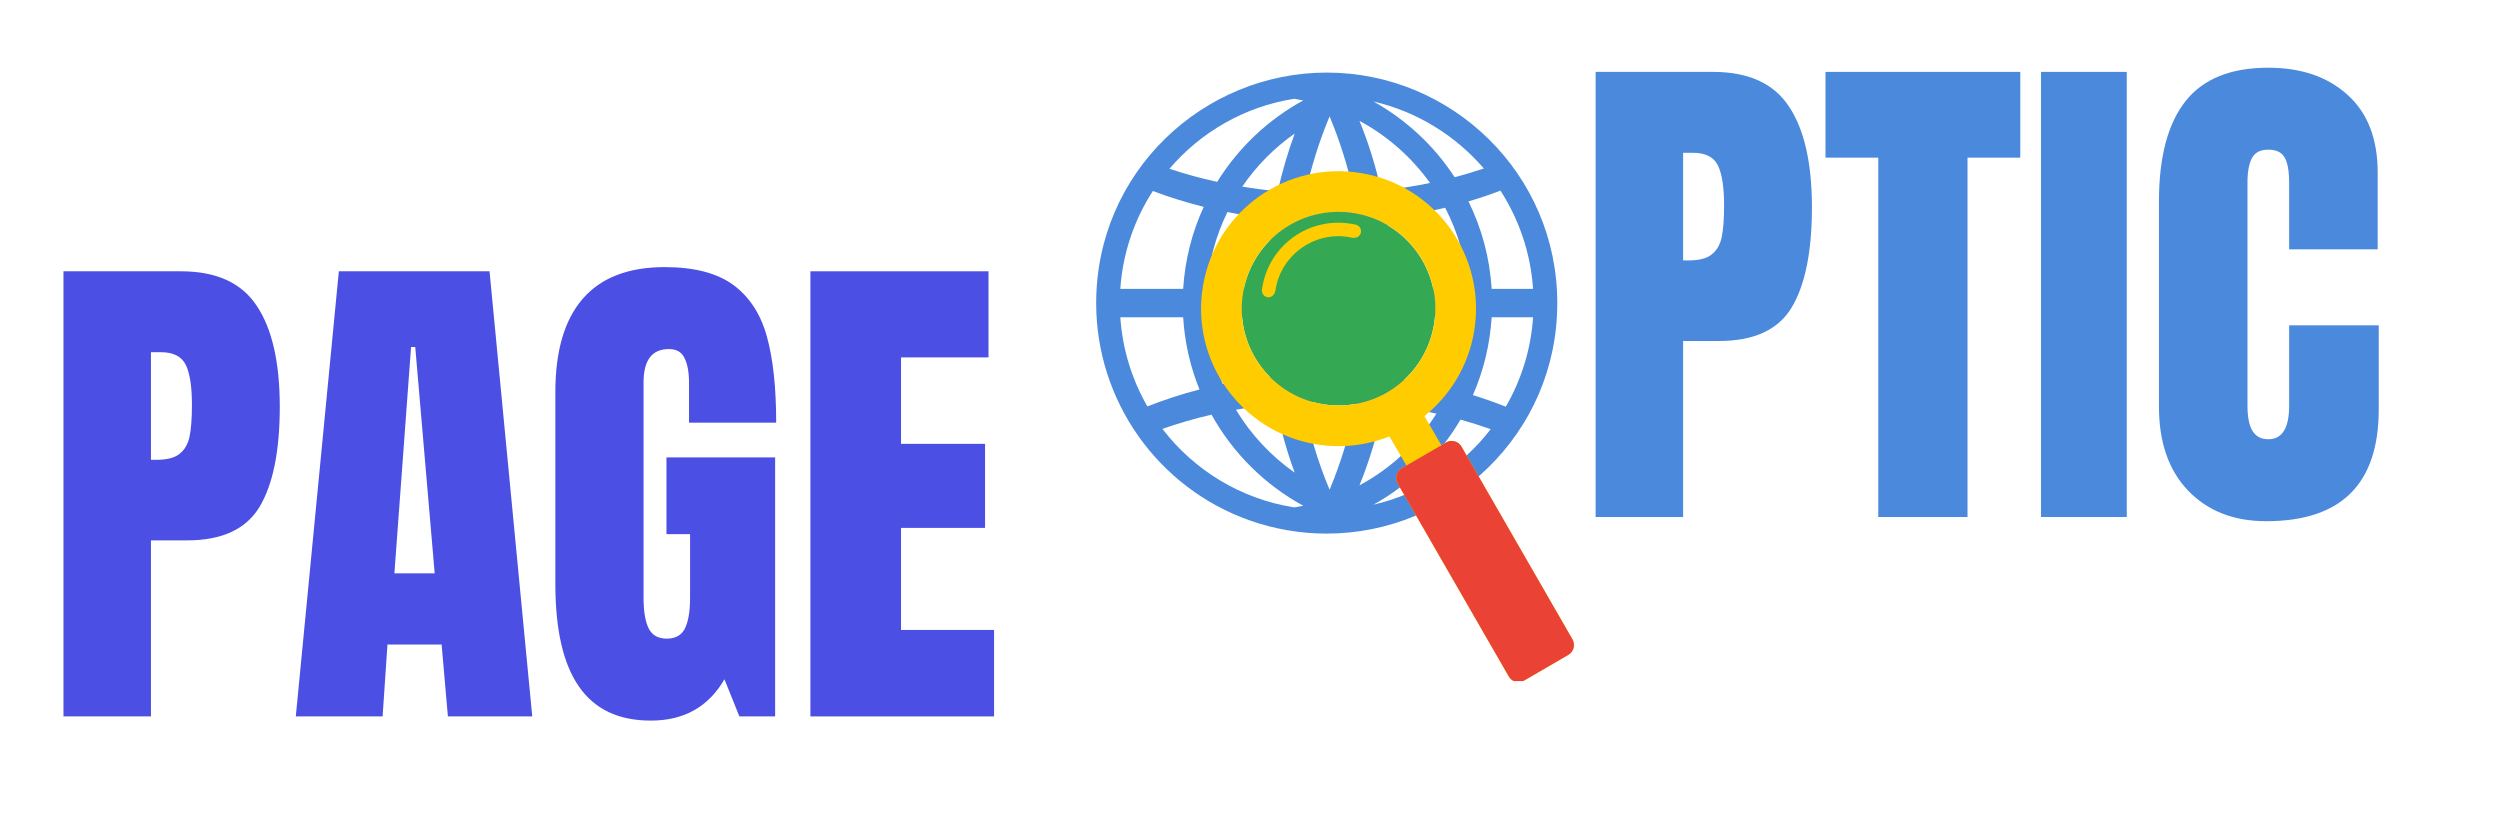 <svg xmlns="http://www.w3.org/2000/svg" xmlns:xlink="http://www.w3.org/1999/xlink" width="150" zoomAndPan="magnify" viewBox="0 0 112.5 37.5" height="50" preserveAspectRatio="xMidYMid meet" version="1.0"><defs><g/><clipPath id="13c3e505a7"><path d="M 49 3.266 L 71 3.266 L 71 25 L 49 25 Z M 49 3.266 " clip-rule="nonzero"/></clipPath><clipPath id="c37bb9909f"><path d="M 54 7 L 71 7 L 71 30.648 L 54 30.648 Z M 54 7 " clip-rule="nonzero"/></clipPath><clipPath id="dafabd7c6e"><path d="M 62 19 L 71 19 L 71 30.648 L 62 30.648 Z M 62 19 " clip-rule="nonzero"/></clipPath><clipPath id="11f0ddfc21"><path d="M 48.926 3.266 L 49 3.266 L 49 24 L 48.926 24 Z M 48.926 3.266 " clip-rule="nonzero"/></clipPath></defs><g clip-path="url(#13c3e505a7)"><path fill="#4a89dc" d="M 59.703 3.266 C 65.324 3.266 70.078 7.805 70.078 13.641 C 70.078 19.531 65.262 24.012 59.703 24.012 C 58.504 24.012 57.34 23.809 56.211 23.41 C 52.086 21.938 49.328 18.023 49.328 13.641 C 49.328 7.738 54.145 3.266 59.703 3.266 Z M 58.262 6.008 C 57.961 6.832 57.703 7.699 57.5 8.605 C 56.957 8.555 56.426 8.484 55.902 8.398 C 56.539 7.465 57.34 6.656 58.262 6.008 Z M 54.773 8.184 C 54.031 8.023 53.312 7.824 52.625 7.594 C 54.031 5.949 56 4.797 58.238 4.445 C 58.375 4.469 58.512 4.492 58.648 4.52 C 57.062 5.383 55.723 6.652 54.773 8.184 Z M 51.879 8.594 C 52.605 8.871 53.375 9.109 54.168 9.309 C 53.645 10.441 53.324 11.691 53.242 13 L 50.414 13 C 50.523 11.383 51.047 9.879 51.879 8.594 Z M 55.234 9.543 C 55.895 9.672 56.57 9.773 57.262 9.844 C 57.094 10.859 56.992 11.914 56.961 13 L 54.309 13 C 54.395 11.766 54.715 10.598 55.234 9.543 Z M 56.961 14.277 C 56.988 15.191 57.062 16.086 57.188 16.953 C 56.449 17.031 55.727 17.141 55.027 17.285 C 54.633 16.352 54.379 15.34 54.309 14.277 Z M 53.977 17.527 C 53.16 17.738 52.379 17.996 51.633 18.289 C 50.945 17.094 50.512 15.73 50.414 14.277 L 53.242 14.277 C 53.312 15.422 53.566 16.516 53.977 17.527 Z M 52.309 19.301 C 53.016 19.051 53.754 18.836 54.52 18.66 C 55.477 20.387 56.914 21.816 58.648 22.758 C 58.512 22.789 58.375 22.812 58.238 22.832 C 55.828 22.453 53.73 21.152 52.309 19.301 Z M 55.617 18.438 C 56.199 18.332 56.793 18.25 57.398 18.191 C 57.613 19.27 57.906 20.305 58.262 21.27 C 57.195 20.523 56.293 19.555 55.617 18.438 Z M 61.176 21.84 C 61.633 20.719 61.996 19.508 62.258 18.223 C 63.074 18.312 63.871 18.445 64.641 18.613 C 63.785 19.965 62.59 21.082 61.176 21.84 Z M 65.723 18.883 C 66.188 19.012 66.641 19.156 67.082 19.312 C 65.789 20.992 63.938 22.219 61.805 22.711 C 63.426 21.809 64.781 20.484 65.723 18.883 Z M 67.762 18.301 C 67.285 18.113 66.789 17.938 66.281 17.781 C 66.754 16.699 67.047 15.516 67.125 14.277 L 68.988 14.277 C 68.891 15.738 68.453 17.105 67.762 18.301 Z M 65.246 17.492 C 64.355 17.27 63.43 17.098 62.473 16.984 C 62.598 16.109 62.676 15.203 62.699 14.277 L 66.059 14.277 C 65.98 15.418 65.699 16.504 65.246 17.492 Z M 62.699 13 C 62.668 11.906 62.566 10.836 62.398 9.809 C 63.305 9.707 64.184 9.551 65.031 9.348 C 65.609 10.453 65.969 11.691 66.059 13 Z M 66.082 9.062 C 66.574 8.918 67.055 8.758 67.52 8.578 C 68.352 9.867 68.879 11.379 68.988 13 L 67.125 13 C 67.039 11.594 66.672 10.266 66.082 9.062 Z M 66.773 7.582 C 66.344 7.727 65.906 7.855 65.461 7.977 C 64.539 6.562 63.281 5.391 61.805 4.566 C 63.77 5.023 65.5 6.102 66.773 7.582 Z M 64.352 8.234 C 63.637 8.383 62.906 8.496 62.152 8.574 C 61.906 7.469 61.578 6.418 61.176 5.438 C 62.438 6.117 63.523 7.078 64.352 8.234 Z M 58.746 8.684 C 59.055 8.695 59.367 8.703 59.68 8.703 C 60.094 8.703 60.504 8.691 60.914 8.672 C 60.645 7.453 60.277 6.305 59.832 5.238 C 59.383 6.309 59.016 7.461 58.746 8.684 Z M 61.148 9.922 C 60.664 9.949 60.176 9.965 59.68 9.965 C 59.285 9.965 58.895 9.957 58.508 9.938 C 58.352 10.926 58.254 11.949 58.227 13 L 61.434 13 C 61.406 11.945 61.312 10.914 61.148 9.922 Z M 58.227 14.277 C 58.25 15.156 58.32 16.016 58.438 16.852 C 58.848 16.832 59.262 16.82 59.68 16.82 C 60.199 16.82 60.715 16.836 61.223 16.871 C 61.34 16.031 61.414 15.164 61.434 14.277 Z M 58.645 18.105 C 58.988 18.09 59.332 18.082 59.68 18.082 C 60.129 18.082 60.574 18.098 61.016 18.121 C 60.738 19.52 60.336 20.836 59.832 22.039 C 59.32 20.828 58.922 19.508 58.645 18.105 Z M 58.645 18.105 " fill-opacity="1" fill-rule="evenodd"/></g><path fill="#34a853" d="M 60.23 9.535 C 62.633 9.535 64.586 11.484 64.586 13.891 C 64.586 16.297 62.633 18.246 60.23 18.246 C 57.828 18.246 55.879 16.297 55.879 13.891 C 55.879 11.484 57.828 9.535 60.23 9.535 Z M 60.23 9.535 " fill-opacity="1" fill-rule="evenodd"/><g clip-path="url(#c37bb9909f)"><path fill="#ffcc00" d="M 61.168 9.633 L 61.172 9.637 L 61.062 9.613 C 61.023 9.605 60.988 9.598 60.953 9.594 C 58.578 9.195 56.336 10.801 55.938 13.172 C 55.539 15.547 57.145 17.789 59.516 18.188 C 59.551 18.191 59.586 18.199 59.617 18.203 L 59.641 18.203 C 59.668 18.211 59.695 18.215 59.723 18.215 L 59.746 18.219 C 59.777 18.223 59.812 18.227 59.844 18.227 L 59.863 18.23 C 59.887 18.23 59.914 18.234 59.945 18.234 L 59.977 18.238 L 60.055 18.242 L 60.074 18.242 C 60.105 18.246 60.141 18.246 60.172 18.246 L 60.301 18.246 C 60.332 18.246 60.363 18.246 60.395 18.246 L 60.395 18.242 L 60.398 18.242 C 60.43 18.242 60.465 18.242 60.496 18.238 L 60.52 18.238 C 60.547 18.234 60.574 18.234 60.598 18.23 L 60.621 18.23 C 60.652 18.227 60.684 18.223 60.715 18.223 L 60.734 18.219 C 60.762 18.215 60.785 18.211 60.809 18.211 L 60.844 18.203 L 60.91 18.195 L 60.941 18.188 C 60.969 18.188 60.996 18.18 61.023 18.176 L 61.066 18.168 L 61.117 18.156 L 61.16 18.148 L 61.215 18.137 L 61.266 18.121 C 61.289 18.117 61.312 18.113 61.336 18.105 L 61.371 18.094 L 61.422 18.082 L 61.465 18.07 C 61.488 18.062 61.512 18.055 61.535 18.047 L 61.629 18.016 L 61.672 18 L 61.723 17.984 L 61.762 17.969 C 61.785 17.961 61.809 17.953 61.836 17.941 L 61.883 17.922 L 61.918 17.906 L 61.965 17.891 L 62 17.871 C 62.035 17.855 62.066 17.844 62.102 17.828 L 62.117 17.816 L 62.172 17.793 L 62.25 17.754 L 62.27 17.742 C 62.305 17.723 62.336 17.703 62.367 17.688 L 62.391 17.676 L 62.445 17.645 L 62.461 17.633 L 62.516 17.602 C 62.539 17.59 62.559 17.574 62.582 17.559 L 62.629 17.527 L 62.652 17.516 L 62.703 17.48 L 62.715 17.473 C 62.75 17.445 62.785 17.418 62.824 17.395 L 62.832 17.387 L 62.883 17.348 L 62.898 17.336 C 62.977 17.277 63.051 17.215 63.125 17.148 L 63.129 17.148 C 63.258 17.031 63.383 16.902 63.5 16.773 L 63.508 16.77 C 63.574 16.691 63.637 16.613 63.695 16.535 L 63.699 16.531 C 63.746 16.469 63.789 16.406 63.832 16.344 C 64.18 15.84 64.422 15.254 64.531 14.609 C 64.586 14.289 64.602 13.973 64.586 13.664 C 64.586 13.637 64.582 13.609 64.582 13.582 L 64.582 13.566 L 64.578 13.551 L 64.578 13.539 L 64.574 13.48 L 64.57 13.469 L 64.57 13.441 L 64.566 13.438 L 64.562 13.375 L 64.559 13.344 L 64.555 13.328 L 64.555 13.316 L 64.551 13.273 L 64.547 13.262 L 64.543 13.246 L 64.539 13.219 L 64.539 13.207 L 64.52 13.109 L 64.52 13.098 L 64.512 13.066 L 64.5 13 L 64.496 12.988 L 64.496 12.973 C 64.488 12.945 64.48 12.918 64.477 12.891 L 64.473 12.875 C 64.25 11.945 63.723 11.113 62.988 10.512 C 62.965 10.496 62.945 10.477 62.922 10.461 L 62.91 10.449 C 62.887 10.43 62.863 10.414 62.84 10.398 L 62.82 10.383 C 62.797 10.367 62.773 10.352 62.754 10.332 L 62.734 10.32 C 62.715 10.309 62.691 10.289 62.668 10.277 L 62.648 10.262 C 62.625 10.246 62.602 10.23 62.578 10.215 L 62.562 10.207 C 62.535 10.191 62.508 10.172 62.484 10.156 L 62.477 10.156 L 62.473 10.148 C 62.445 10.133 62.418 10.117 62.391 10.102 L 62.387 10.102 L 62.379 10.098 C 62.355 10.082 62.324 10.066 62.297 10.055 L 62.285 10.047 C 62.258 10.031 62.23 10.016 62.203 10.004 L 62.191 9.996 C 62.164 9.984 62.137 9.969 62.105 9.953 L 62.098 9.949 C 62.066 9.938 62.035 9.922 62.008 9.91 L 62 9.906 C 61.969 9.891 61.938 9.879 61.906 9.867 L 61.902 9.863 C 61.871 9.852 61.84 9.84 61.809 9.828 L 61.801 9.824 C 61.766 9.812 61.734 9.797 61.703 9.789 L 61.699 9.785 C 61.668 9.773 61.633 9.762 61.602 9.754 L 61.598 9.754 C 61.562 9.742 61.531 9.73 61.496 9.719 C 61.461 9.707 61.426 9.699 61.391 9.688 L 61.387 9.688 C 61.352 9.68 61.316 9.668 61.281 9.66 C 61.246 9.652 61.211 9.645 61.176 9.637 L 61.172 9.637 Z M 57.375 13.113 L 57.375 13.121 C 57.348 13.285 57.195 13.402 57.031 13.375 C 56.895 13.352 56.793 13.23 56.789 13.09 L 56.781 13.09 C 56.785 13.031 56.793 12.977 56.805 12.918 C 57.121 11.027 58.906 9.754 60.797 10.07 C 60.848 10.078 60.898 10.09 60.949 10.098 C 60.961 10.102 60.973 10.102 60.984 10.102 C 61.156 10.133 61.27 10.289 61.242 10.453 C 61.215 10.617 61.055 10.727 60.887 10.699 L 60.875 10.699 L 60.875 10.707 C 60.812 10.691 60.754 10.68 60.695 10.668 C 59.137 10.41 57.664 11.461 57.402 13.02 C 57.398 13.051 57.395 13.082 57.391 13.113 Z M 64.098 18.723 L 64.859 20.031 L 65.07 19.906 C 65.312 19.77 65.621 19.852 65.762 20.09 L 70.762 28.773 C 70.898 29.016 70.82 29.324 70.582 29.465 L 68.586 30.625 C 68.348 30.766 68.035 30.684 67.898 30.445 L 62.895 21.758 C 62.758 21.52 62.836 21.211 63.074 21.07 L 63.289 20.949 L 62.523 19.637 C 61.508 20.043 60.371 20.184 59.215 19.992 C 55.844 19.426 53.57 16.238 54.133 12.871 C 54.695 9.5 57.883 7.227 61.254 7.789 C 64.625 8.352 66.898 11.539 66.336 14.91 C 66.074 16.477 65.246 17.805 64.098 18.723 Z M 64.098 18.723 " fill-opacity="1" fill-rule="evenodd"/></g><g clip-path="url(#dafabd7c6e)"><path fill="#ea4335" d="M 65.117 19.887 L 63.289 20.949 L 63.074 21.07 C 62.836 21.211 62.758 21.52 62.895 21.758 L 67.898 30.445 C 68.035 30.684 68.348 30.766 68.586 30.625 L 70.582 29.465 C 70.82 29.324 70.898 29.016 70.762 28.773 L 65.762 20.09 C 65.629 19.863 65.348 19.781 65.117 19.887 Z M 65.117 19.887 " fill-opacity="1" fill-rule="evenodd"/></g><g clip-path="url(#11f0ddfc21)"><path fill="#4a89dc" d="M 37.871 9.793 L 37.871 9.02 C 37.871 7.469 37.719 6.375 37.418 5.727 C 37.117 5.078 36.508 4.543 35.582 4.117 C 34.652 3.695 33.535 3.48 32.219 3.48 C 31.016 3.48 29.992 3.672 29.141 4.062 C 28.293 4.453 27.68 4.992 27.297 5.684 C 26.914 6.375 26.727 7.465 26.727 8.957 C 26.727 9.992 26.863 10.844 27.129 11.512 C 27.395 12.176 27.738 12.699 28.145 13.074 C 28.555 13.453 29.387 14.062 30.641 14.898 C 31.898 15.727 32.688 16.32 33.012 16.672 C 33.328 17.023 33.48 17.773 33.48 18.922 C 33.48 19.438 33.402 19.832 33.234 20.098 C 33.07 20.363 32.82 20.492 32.484 20.492 C 32.145 20.492 31.914 20.391 31.781 20.184 C 31.648 19.973 31.582 19.504 31.582 18.773 L 31.582 16.402 L 26.871 16.402 L 26.871 17.68 C 26.871 19.141 27.02 20.27 27.316 21.066 C 27.617 21.859 28.242 22.512 29.199 23.027 C 30.16 23.539 31.316 23.797 32.672 23.797 C 33.91 23.797 34.992 23.578 35.918 23.129 C 36.852 22.684 37.477 22.133 37.801 21.477 C 38.125 20.816 38.289 19.793 38.289 18.402 C 38.289 16.496 38 15.109 37.41 14.254 C 36.828 13.395 35.41 12.285 33.16 10.945 C 32.375 10.477 31.898 10.078 31.727 9.754 C 31.551 9.426 31.461 8.934 31.461 8.285 C 31.461 7.781 31.539 7.406 31.695 7.16 C 31.848 6.906 32.082 6.785 32.387 6.785 C 32.664 6.785 32.863 6.875 32.98 7.059 C 33.102 7.246 33.16 7.676 33.16 8.348 L 33.16 9.793 Z M 39.898 3.875 L 39.898 23.379 L 48.699 23.379 L 48.699 19.484 L 44.977 19.484 L 44.977 15.191 L 48.133 15.191 L 48.133 11.496 L 44.977 11.496 L 44.977 7.77 L 48.355 7.77 L 48.355 3.875 Z M 39.898 3.875 " fill-opacity="1" fill-rule="nonzero"/></g><g fill="#4b4fe4" fill-opacity="1"><g transform="translate(1.965, 32.239)"><g><path d="M 0.891 -20.031 L 6.172 -20.031 C 7.773 -20.031 8.914 -19.508 9.594 -18.469 C 10.281 -17.438 10.625 -15.926 10.625 -13.938 C 10.625 -11.945 10.32 -10.445 9.719 -9.438 C 9.113 -8.426 8.023 -7.922 6.453 -7.922 L 4.828 -7.922 L 4.828 0 L 0.891 0 Z M 5.062 -11.547 C 5.539 -11.547 5.891 -11.633 6.109 -11.812 C 6.336 -11.988 6.488 -12.242 6.562 -12.578 C 6.633 -12.91 6.672 -13.391 6.672 -14.016 C 6.672 -14.848 6.578 -15.453 6.391 -15.828 C 6.203 -16.203 5.828 -16.391 5.266 -16.391 L 4.828 -16.391 L 4.828 -11.547 Z M 5.062 -11.547 "/></g></g></g><g fill="#4b4fe4" fill-opacity="1"><g transform="translate(12.967, 32.239)"><g><path d="M 0.344 0 L 2.281 -20.031 L 9.062 -20.031 L 10.984 0 L 7.188 0 L 6.906 -3.234 L 4.469 -3.234 L 4.25 0 Z M 4.781 -6.438 L 6.594 -6.438 L 5.719 -16.625 L 5.531 -16.625 Z M 4.781 -6.438 "/></g></g></g><g fill="#4b4fe4" fill-opacity="1"><g transform="translate(24.272, 32.239)"><g><path d="M 5.016 0.188 C 3.566 0.188 2.488 -0.32 1.781 -1.344 C 1.07 -2.363 0.719 -3.906 0.719 -5.969 L 0.719 -14.594 C 0.719 -16.445 1.129 -17.848 1.953 -18.797 C 2.773 -19.742 4.004 -20.219 5.641 -20.219 C 6.961 -20.219 7.988 -19.953 8.719 -19.422 C 9.445 -18.891 9.953 -18.117 10.234 -17.109 C 10.516 -16.098 10.656 -14.801 10.656 -13.219 L 6.734 -13.219 L 6.734 -15.016 C 6.734 -15.492 6.664 -15.863 6.531 -16.125 C 6.406 -16.395 6.172 -16.531 5.828 -16.531 C 5.066 -16.531 4.688 -16.031 4.688 -15.031 L 4.688 -5.344 C 4.688 -4.727 4.766 -4.266 4.922 -3.953 C 5.078 -3.648 5.348 -3.5 5.734 -3.5 C 6.117 -3.5 6.391 -3.648 6.547 -3.953 C 6.703 -4.266 6.781 -4.727 6.781 -5.344 L 6.781 -8.203 L 5.719 -8.203 L 5.719 -11.656 L 10.609 -11.656 L 10.609 0 L 9 0 L 8.328 -1.672 C 7.609 -0.43 6.504 0.188 5.016 0.188 Z M 5.016 0.188 "/></g></g></g><g fill="#4b4fe4" fill-opacity="1"><g transform="translate(35.577, 32.239)"><g><path d="M 0.891 0 L 0.891 -20.031 L 8.906 -20.031 L 8.906 -16.156 L 4.969 -16.156 L 4.969 -12.266 L 8.75 -12.266 L 8.75 -8.484 L 4.969 -8.484 L 4.969 -3.891 L 9.156 -3.891 L 9.156 0 Z M 0.891 0 "/></g></g></g><g fill="#4a89dc" fill-opacity="1"><g transform="translate(70.912, 23.266)"><g><path d="M 0.891 -20.031 L 6.172 -20.031 C 7.773 -20.031 8.914 -19.508 9.594 -18.469 C 10.281 -17.438 10.625 -15.926 10.625 -13.938 C 10.625 -11.945 10.32 -10.445 9.719 -9.438 C 9.113 -8.426 8.023 -7.922 6.453 -7.922 L 4.828 -7.922 L 4.828 0 L 0.891 0 Z M 5.062 -11.547 C 5.539 -11.547 5.891 -11.633 6.109 -11.812 C 6.336 -11.988 6.488 -12.242 6.562 -12.578 C 6.633 -12.91 6.672 -13.391 6.672 -14.016 C 6.672 -14.848 6.578 -15.453 6.391 -15.828 C 6.203 -16.203 5.828 -16.391 5.266 -16.391 L 4.828 -16.391 L 4.828 -11.547 Z M 5.062 -11.547 "/></g></g></g><g fill="#4a89dc" fill-opacity="1"><g transform="translate(81.913, 23.266)"><g><path d="M 2.609 0 L 2.609 -16.172 L 0.234 -16.172 L 0.234 -20.031 L 9 -20.031 L 9 -16.172 L 6.625 -16.172 L 6.625 0 Z M 2.609 0 "/></g></g></g><g fill="#4a89dc" fill-opacity="1"><g transform="translate(91.143, 23.266)"><g><path d="M 0.703 0 L 0.703 -20.031 L 4.562 -20.031 L 4.562 0 Z M 0.703 0 "/></g></g></g><g fill="#4a89dc" fill-opacity="1"><g transform="translate(96.434, 23.266)"><g><path d="M 5.547 0.188 C 4.086 0.188 2.914 -0.27 2.031 -1.188 C 1.156 -2.102 0.719 -3.363 0.719 -4.969 L 0.719 -14.203 C 0.719 -16.191 1.113 -17.691 1.906 -18.703 C 2.695 -19.711 3.941 -20.219 5.641 -20.219 C 7.117 -20.219 8.305 -19.812 9.203 -19 C 10.109 -18.188 10.562 -17.02 10.562 -15.5 L 10.562 -12.047 L 6.578 -12.047 L 6.578 -15.016 C 6.578 -15.586 6.504 -15.984 6.359 -16.203 C 6.223 -16.422 5.984 -16.531 5.641 -16.531 C 5.285 -16.531 5.039 -16.406 4.906 -16.156 C 4.77 -15.906 4.703 -15.539 4.703 -15.062 L 4.703 -5.016 C 4.703 -4.484 4.781 -4.098 4.938 -3.859 C 5.094 -3.617 5.328 -3.5 5.641 -3.5 C 6.266 -3.5 6.578 -4.004 6.578 -5.016 L 6.578 -8.625 L 10.609 -8.625 L 10.609 -4.844 C 10.609 -1.488 8.922 0.188 5.547 0.188 Z M 5.547 0.188 "/></g></g></g></svg>